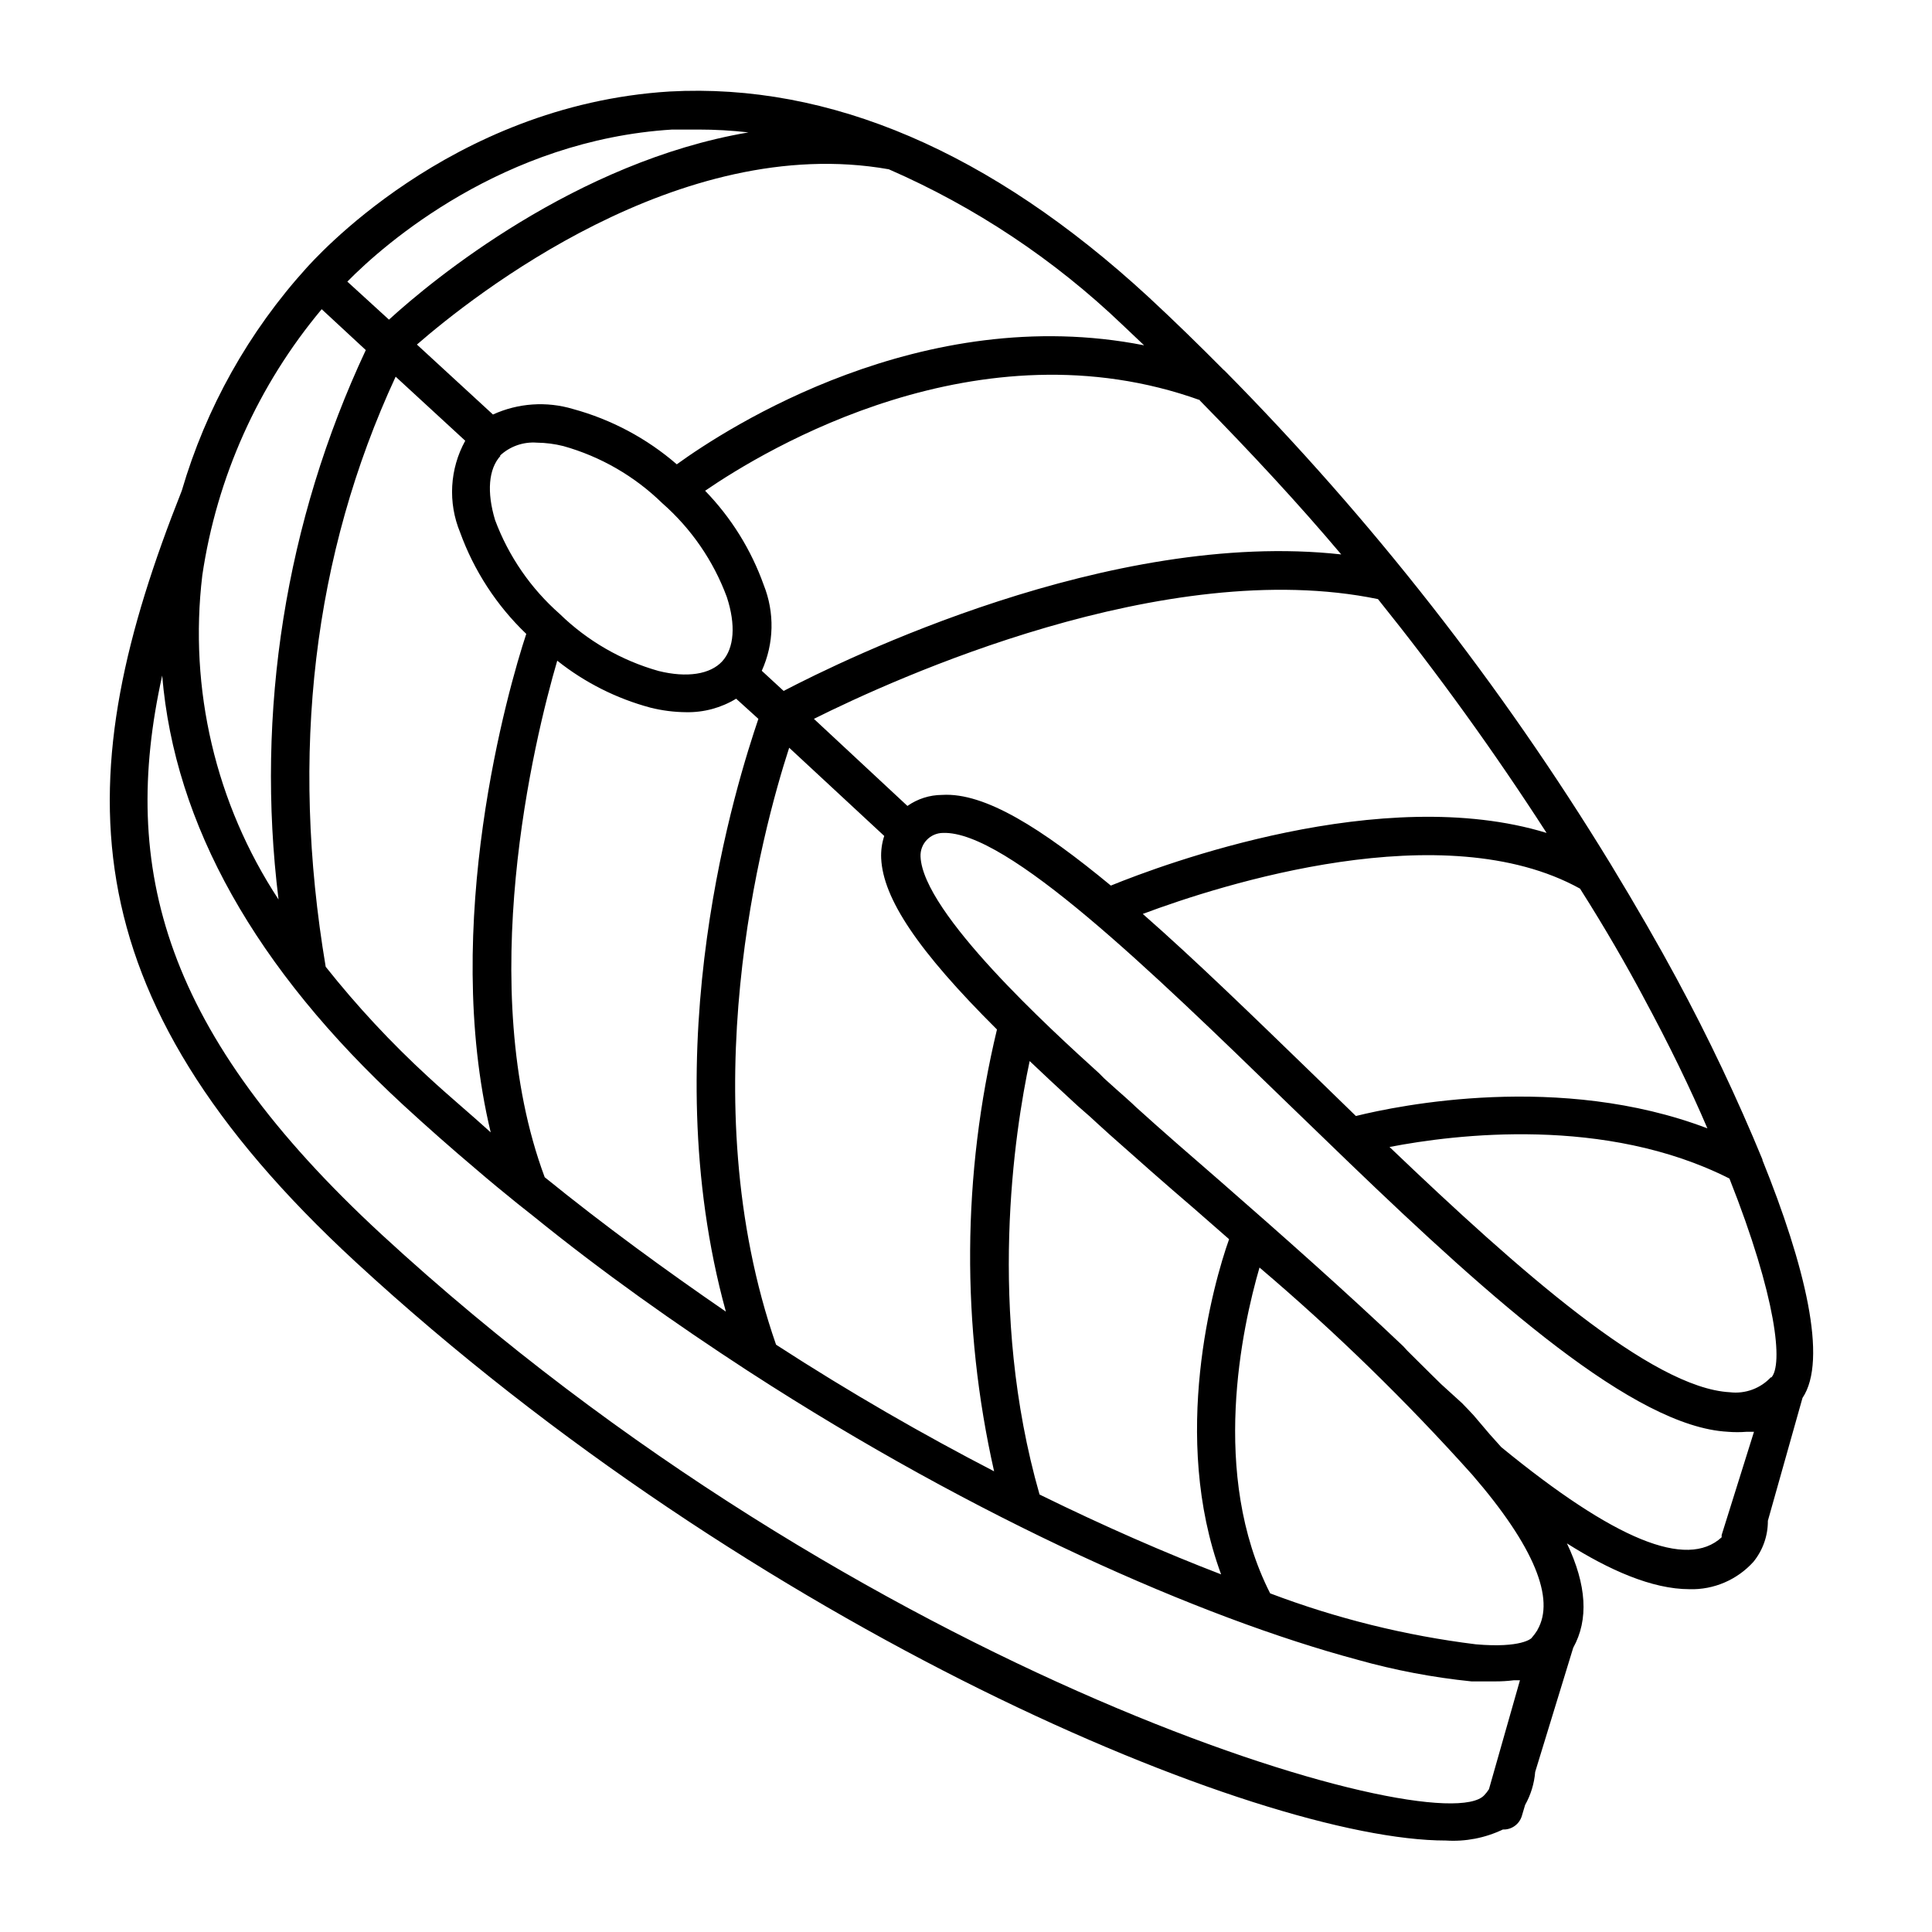 <?xml version="1.0" encoding="UTF-8"?>
<!-- Uploaded to: SVG Repo, www.svgrepo.com, Generator: SVG Repo Mixer Tools -->
<svg fill="#000000" width="800px" height="800px" version="1.1" viewBox="144 144 512 512" xmlns="http://www.w3.org/2000/svg">
 <path d="m611.09 451.34c-6.75-16.391-14.352-32.414-22.77-48.012-4.586-8.516-10.531-18.895-17.633-30.582h-0.004c-28.895-47.289-63.164-91.074-102.12-130.49l-0.352-0.301c-6.398-6.449-13-12.898-19.902-19.297-41.715-38.438-84.387-56.727-126.86-54.41-58.59 3.629-94.867 45.344-96.176 46.703-15.363 16.941-26.68 37.148-33.102 59.098-29.824 75.066-31.738 132.65 46.199 204.5 105.6 97.336 239.06 153.21 288.79 153.21 5.203 0.336 10.41-0.672 15.113-2.922 2.312 0.094 4.391-1.402 5.039-3.625l0.855-2.871v-0.004c1.512-2.695 2.426-5.684 2.672-8.766l10.078-32.898c4.133-7.457 3.578-16.625-1.664-27.66 11.082 7.004 22.52 12.141 32.496 12.141v0.004c6.43 0.172 12.613-2.481 16.926-7.258 2.5-3.07 3.856-6.918 3.828-10.879l9.172-32.547c6.801-10.078 0.605-35.266-10.629-63.078zm-31.641-43.227c6.953 12.848 12.547 24.434 17.031 34.914-39.047-14.863-81.77-6.098-93.156-3.273l-11.133-10.832c-16.121-15.617-31.387-30.48-45.344-42.723 20.859-7.809 79.805-26.652 115.88-6.699 6.906 10.879 12.395 20.504 16.73 28.613zm-25.59-43.379c-43.578-13.352-101.62 8.312-115.47 13.957-18.238-15.062-33.355-24.738-44.738-24.031-3.285 0.016-6.484 1.035-9.172 2.922l-24.785-23.074c21.363-10.68 93.156-43.379 149.48-31.738v-0.004c15.961 19.867 30.879 40.551 44.688 61.969zm-146.41 169.18c-18.59-9.621-38.039-20.758-57.785-33.555-22.773-65.496-3.727-136.03 3.477-158.2l25.191 23.375v0.004c-0.629 1.914-0.902 3.93-0.809 5.945 0.504 10.629 9.672 24.434 30.684 45.344v-0.004c-9.227 38.457-9.484 78.516-0.758 117.09zm-71.086-42.32c-15.969-10.98-32.094-22.719-48.012-35.617-18.742-50.383-2.82-115.88 3.324-136.89 7.289 5.797 15.691 10.031 24.688 12.445 3.098 0.777 6.277 1.184 9.469 1.207 4.668 0.094 9.266-1.148 13.254-3.574l5.894 5.34c-5.441 16.121-28.062 86.453-8.617 157.09zm-62.32-47.508c-5.543-5.039-11.082-9.621-16.523-14.66h-0.004c-9.82-9.012-18.914-18.785-27.203-29.223-9.523-56.578-3.324-109.18 18.539-156.38l18.438 16.977 0.004 0.004c-4.121 7.465-4.621 16.402-1.363 24.281 3.699 10.199 9.699 19.406 17.535 26.906-4.789 14.457-22.672 76.93-9.422 132.1zm2.418-179.3c2.641-2.492 6.207-3.754 9.824-3.477 2.363 0.027 4.711 0.332 7.004 0.906 9.859 2.762 18.867 7.961 26.195 15.113 7.691 6.742 13.582 15.297 17.133 24.891 2.418 7.356 1.965 13.551-1.211 17.027-3.176 3.477-9.371 4.434-16.879 2.57-9.855-2.777-18.859-7.973-26.195-15.117-7.676-6.754-13.562-15.305-17.133-24.887-2.215-7.356-1.762-13.551 1.461-17.027zm185.45-14.711c13.652 13.902 26.195 27.406 37.531 40.855-61.262-6.801-131.75 27.812-147.77 36.176l-5.793-5.34c3.262-7.207 3.445-15.43 0.504-22.773-3.332-9.324-8.625-17.832-15.52-24.938 16.121-11.035 72.551-45.09 131.24-23.98zm-82.375-61.215c22.902 9.988 43.863 23.938 61.918 41.211l5.742 5.441c-58.793-11.586-110.34 21.766-123.84 31.539-7.953-6.887-17.355-11.895-27.508-14.66-7.012-2.098-14.547-1.578-21.207 1.461l-20.152-18.539c14.91-12.949 69.523-56.277 125.04-46.453zm-57.383-10.527h6.902c4.445 0 8.883 0.25 13.301 0.754-45.695 7.758-83.734 39.047-95.27 49.625l-11.035-10.078c9.875-10.074 41.363-37.531 86.102-40.301zm-124.54 118.14c3.84-25.977 14.789-50.391 31.641-70.531l11.688 10.832c-21.262 45.387-29.277 95.855-23.125 145.6-16.66-25.348-23.816-55.777-20.203-85.898zm340.98 321.68c-0.363 0.578-0.789 1.117-1.262 1.613-11.84 12.797-164.39-30.832-292.21-148.62-57.734-53.305-69.473-96.934-58.137-148.12 3.273 39.449 24.688 77.637 63.883 113.81 6.297 5.793 12.746 11.488 19.246 16.977 3.629 3.125 7.305 6.144 10.984 9.117l4.133 3.273c18.641 15.113 37.734 28.566 56.828 41.012l0.707 0.453c60.105 38.945 119.55 65.094 160.97 76.176l-0.004 0.004c9.891 2.781 20.004 4.703 30.227 5.742h5.492 0.707c1.684 0.008 3.367-0.09 5.035-0.301h1.613zm-70.988-56.93c-14.812-5.691-30.984-12.746-48.113-21.16-13.957-48.77-6.602-96.18-2.621-114.87 3.578 3.375 7.356 6.953 11.438 10.68l1.309 1.211 3.223 2.82 1.965 1.812 2.168 1.965 1.109 1.008c7.254 6.453 14.66 13 22.371 19.602l9.27 8.113c-4.234 11.836-15.57 52.344-2.117 88.82zm83.832 14.762h0.004c-0.477 0.766-1.016 1.488-1.613 2.164 0 0-2.57 2.672-14.711 1.613-18.645-2.309-36.945-6.844-54.512-13.504-16.02-31.539-7.406-70.535-2.82-86.352h-0.004c20.016 17.008 38.852 35.355 56.379 54.914 16.473 19.047 22.016 32.949 17.281 41.113zm48.82-25.191v0.605c-9.219 8.516-28.363 0.707-58.391-23.879l-3.074-3.426-4.281-5.039c-0.957-1.059-2.066-2.168-3.074-3.223l-5.492-4.992-2.672-2.621-6.297-6.246-1.105-1.207c-15.113-14.359-31.992-29.32-48.719-43.934-7.559-6.551-15.113-13.098-22.117-19.445l-1.059-1.008-2.066-1.863-2.168-1.914-3.125-2.82-1.355-1.363c-12.797-11.586-46.652-42.473-47.309-57.383-0.082-1.637 0.508-3.231 1.629-4.418 1.121-1.191 2.68-1.871 4.316-1.883 16.879-0.605 54.863 36.223 91.391 71.691l16.273 15.719c37.988 36.527 75.57 69.98 100.31 71.289v0.004c1.676 0.137 3.363 0.137 5.039 0h1.914zm13.098-41.867h0.004c-2.781 3.027-6.852 4.527-10.934 4.031-20.707-1.109-55.82-32.145-90.184-64.992 17.434-3.375 57.234-8.262 90.082 8.363 12.496 31.539 14.309 49.473 11.035 52.801z"/>
</svg>